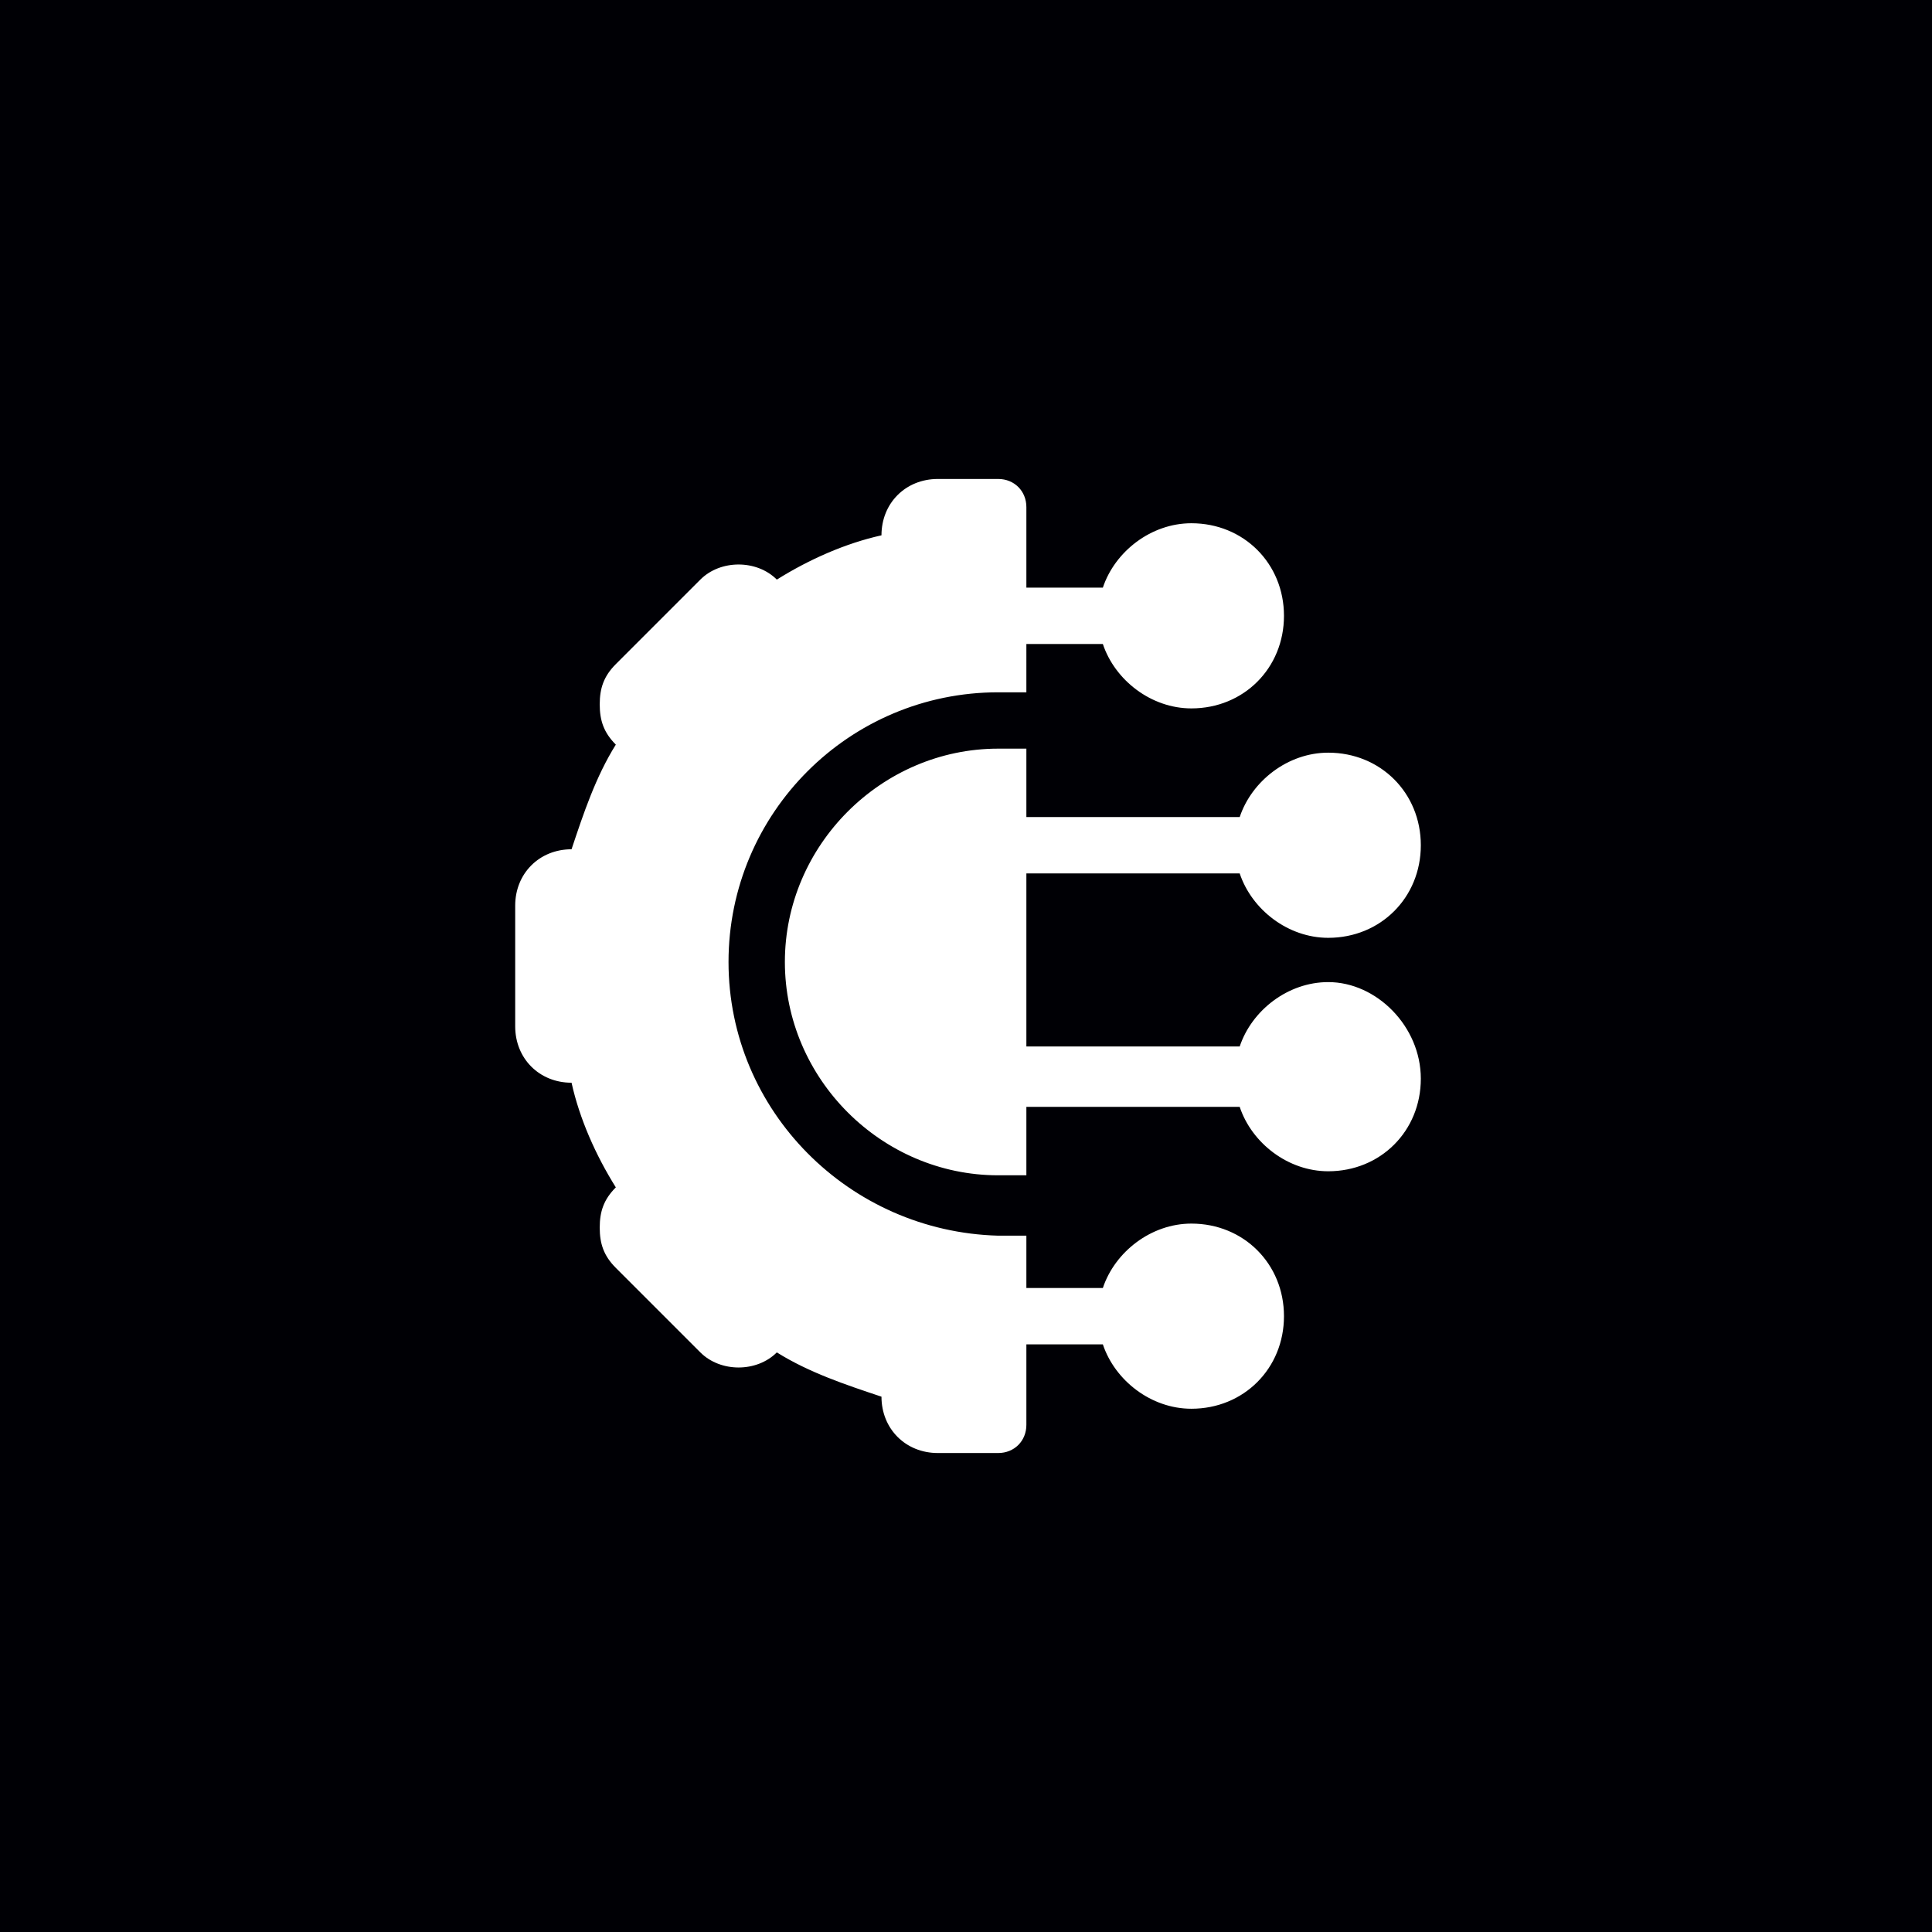 <?xml version="1.0" encoding="UTF-8"?> <svg xmlns="http://www.w3.org/2000/svg" xmlns:xlink="http://www.w3.org/1999/xlink" version="1.1" id="Layer_1" x="0px" y="0px" viewBox="0 0 48 48" style="enable-background:new 0 0 48 48;" xml:space="preserve"> <style type="text/css"> .st0{fill:#000005;} .st1{fill:#FFFFFF;} </style> <rect x="0" y="-0.2" class="st0" width="48.3" height="48.2"></rect> <path class="st1" d="M18.1,23.9c0-3.7,3-6.7,6.7-6.7h0.7V16h1.9c0.3,0.9,1.2,1.6,2.2,1.6c1.3,0,2.3-1,2.3-2.3c0-1.3-1-2.3-2.3-2.3 c-1,0-1.9,0.7-2.2,1.6h-1.9v-2c0-0.4-0.3-0.7-0.7-0.7h-1.5c-0.8,0-1.4,0.6-1.4,1.4c-0.9,0.2-1.8,0.6-2.6,1.1c-0.5-0.5-1.4-0.5-1.9,0 l-2.1,2.1c-0.3,0.3-0.4,0.6-0.4,1c0,0.4,0.1,0.7,0.4,1c-0.5,0.8-0.8,1.7-1.1,2.6c-0.8,0-1.4,0.6-1.4,1.4v3c0,0.8,0.6,1.4,1.4,1.4 c0.2,0.9,0.6,1.8,1.1,2.6c-0.3,0.3-0.4,0.6-0.4,1c0,0.4,0.1,0.7,0.4,1l2.1,2.1c0.5,0.5,1.4,0.5,1.9,0c0.8,0.5,1.7,0.8,2.6,1.1 c0,0.8,0.6,1.4,1.4,1.4h1.5c0.4,0,0.7-0.3,0.7-0.7v-2h1.9c0.3,0.9,1.2,1.6,2.2,1.6c1.3,0,2.3-1,2.3-2.3c0-1.3-1-2.3-2.3-2.3 c-1,0-1.9,0.7-2.2,1.6h-1.9v-1.3h-0.7C21.1,30.6,18.1,27.6,18.1,23.9z"></path> <path class="st1" d="M33,24.4c-1,0-1.9,0.7-2.2,1.6h-5.3v-4.3h5.3c0.3,0.9,1.2,1.6,2.2,1.6c1.3,0,2.3-1,2.3-2.3s-1-2.3-2.3-2.3 c-1,0-1.9,0.7-2.2,1.6h-5.3v-1.7h-0.7c-2.9,0-5.3,2.4-5.3,5.3s2.4,5.3,5.3,5.3h0.7v-1.7h5.3c0.3,0.9,1.2,1.6,2.2,1.6 c1.3,0,2.3-1,2.3-2.3C35.3,25.5,34.2,24.4,33,24.4z"></path> </svg> 